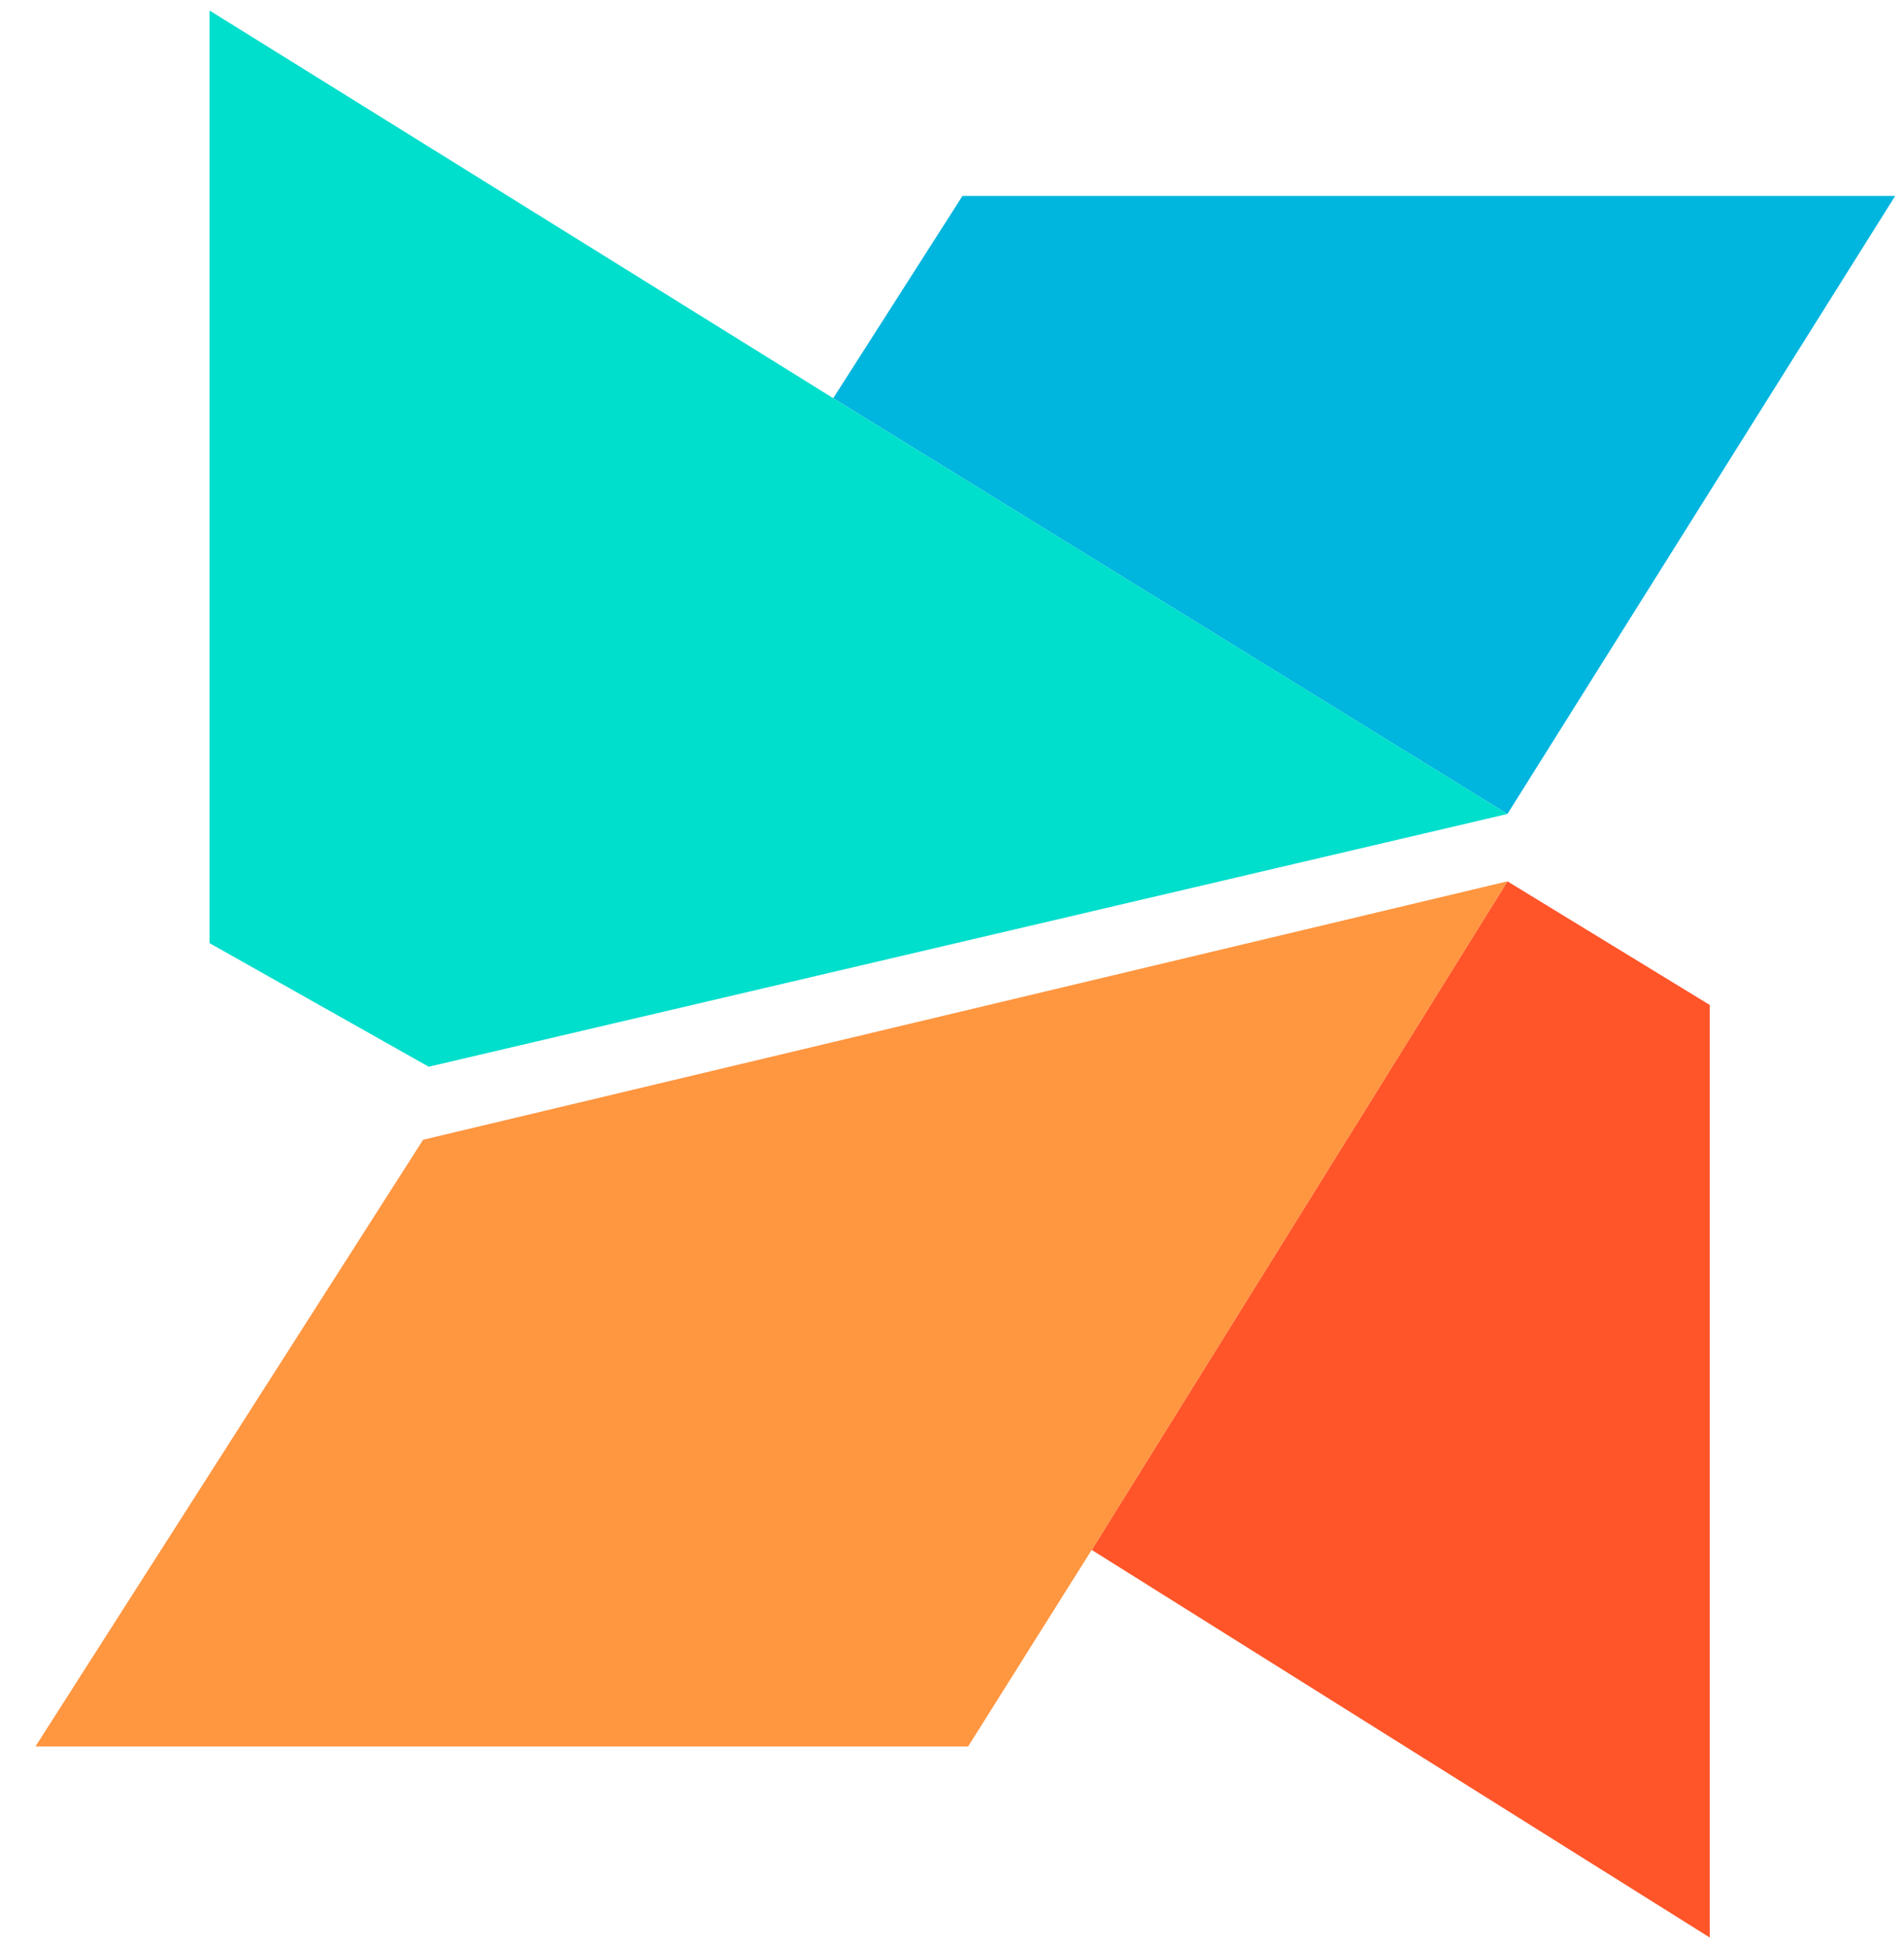 <?xml version="1.0" encoding="UTF-8"?> <svg xmlns="http://www.w3.org/2000/svg" width="43" height="44" viewBox="0 0 43 44" fill="none"><g clip-path="url(#clip0_3_6422)"><g clip-path="url(#clip1_3_6422)"><path d="M42.8 4.426H21.736L18.818 8.994L34.044 18.384L42.8 4.426Z" fill="#00B5DE"></path><path d="M18.818 8.994L4.733 0.238V21.302L9.682 24.093L34.045 18.384L18.818 8.994Z" fill="#00DECC"></path><path d="M38.613 22.698L34.044 19.906L24.655 35.006L38.613 43.761V22.698Z" fill="#FF5529"></path><path d="M34.044 19.906L9.555 25.743L0.8 39.447H21.863L24.655 35.006L34.044 19.906Z" fill="#FF9640"></path></g></g><defs><clipPath id="clip0_3_6422"><rect width="42" height="44" fill="white" transform="translate(0.8 -0)"></rect></clipPath><clipPath id="clip1_3_6422"><rect width="42" height="43.641" fill="white" transform="translate(0.8 0.179)"></rect></clipPath></defs></svg> 